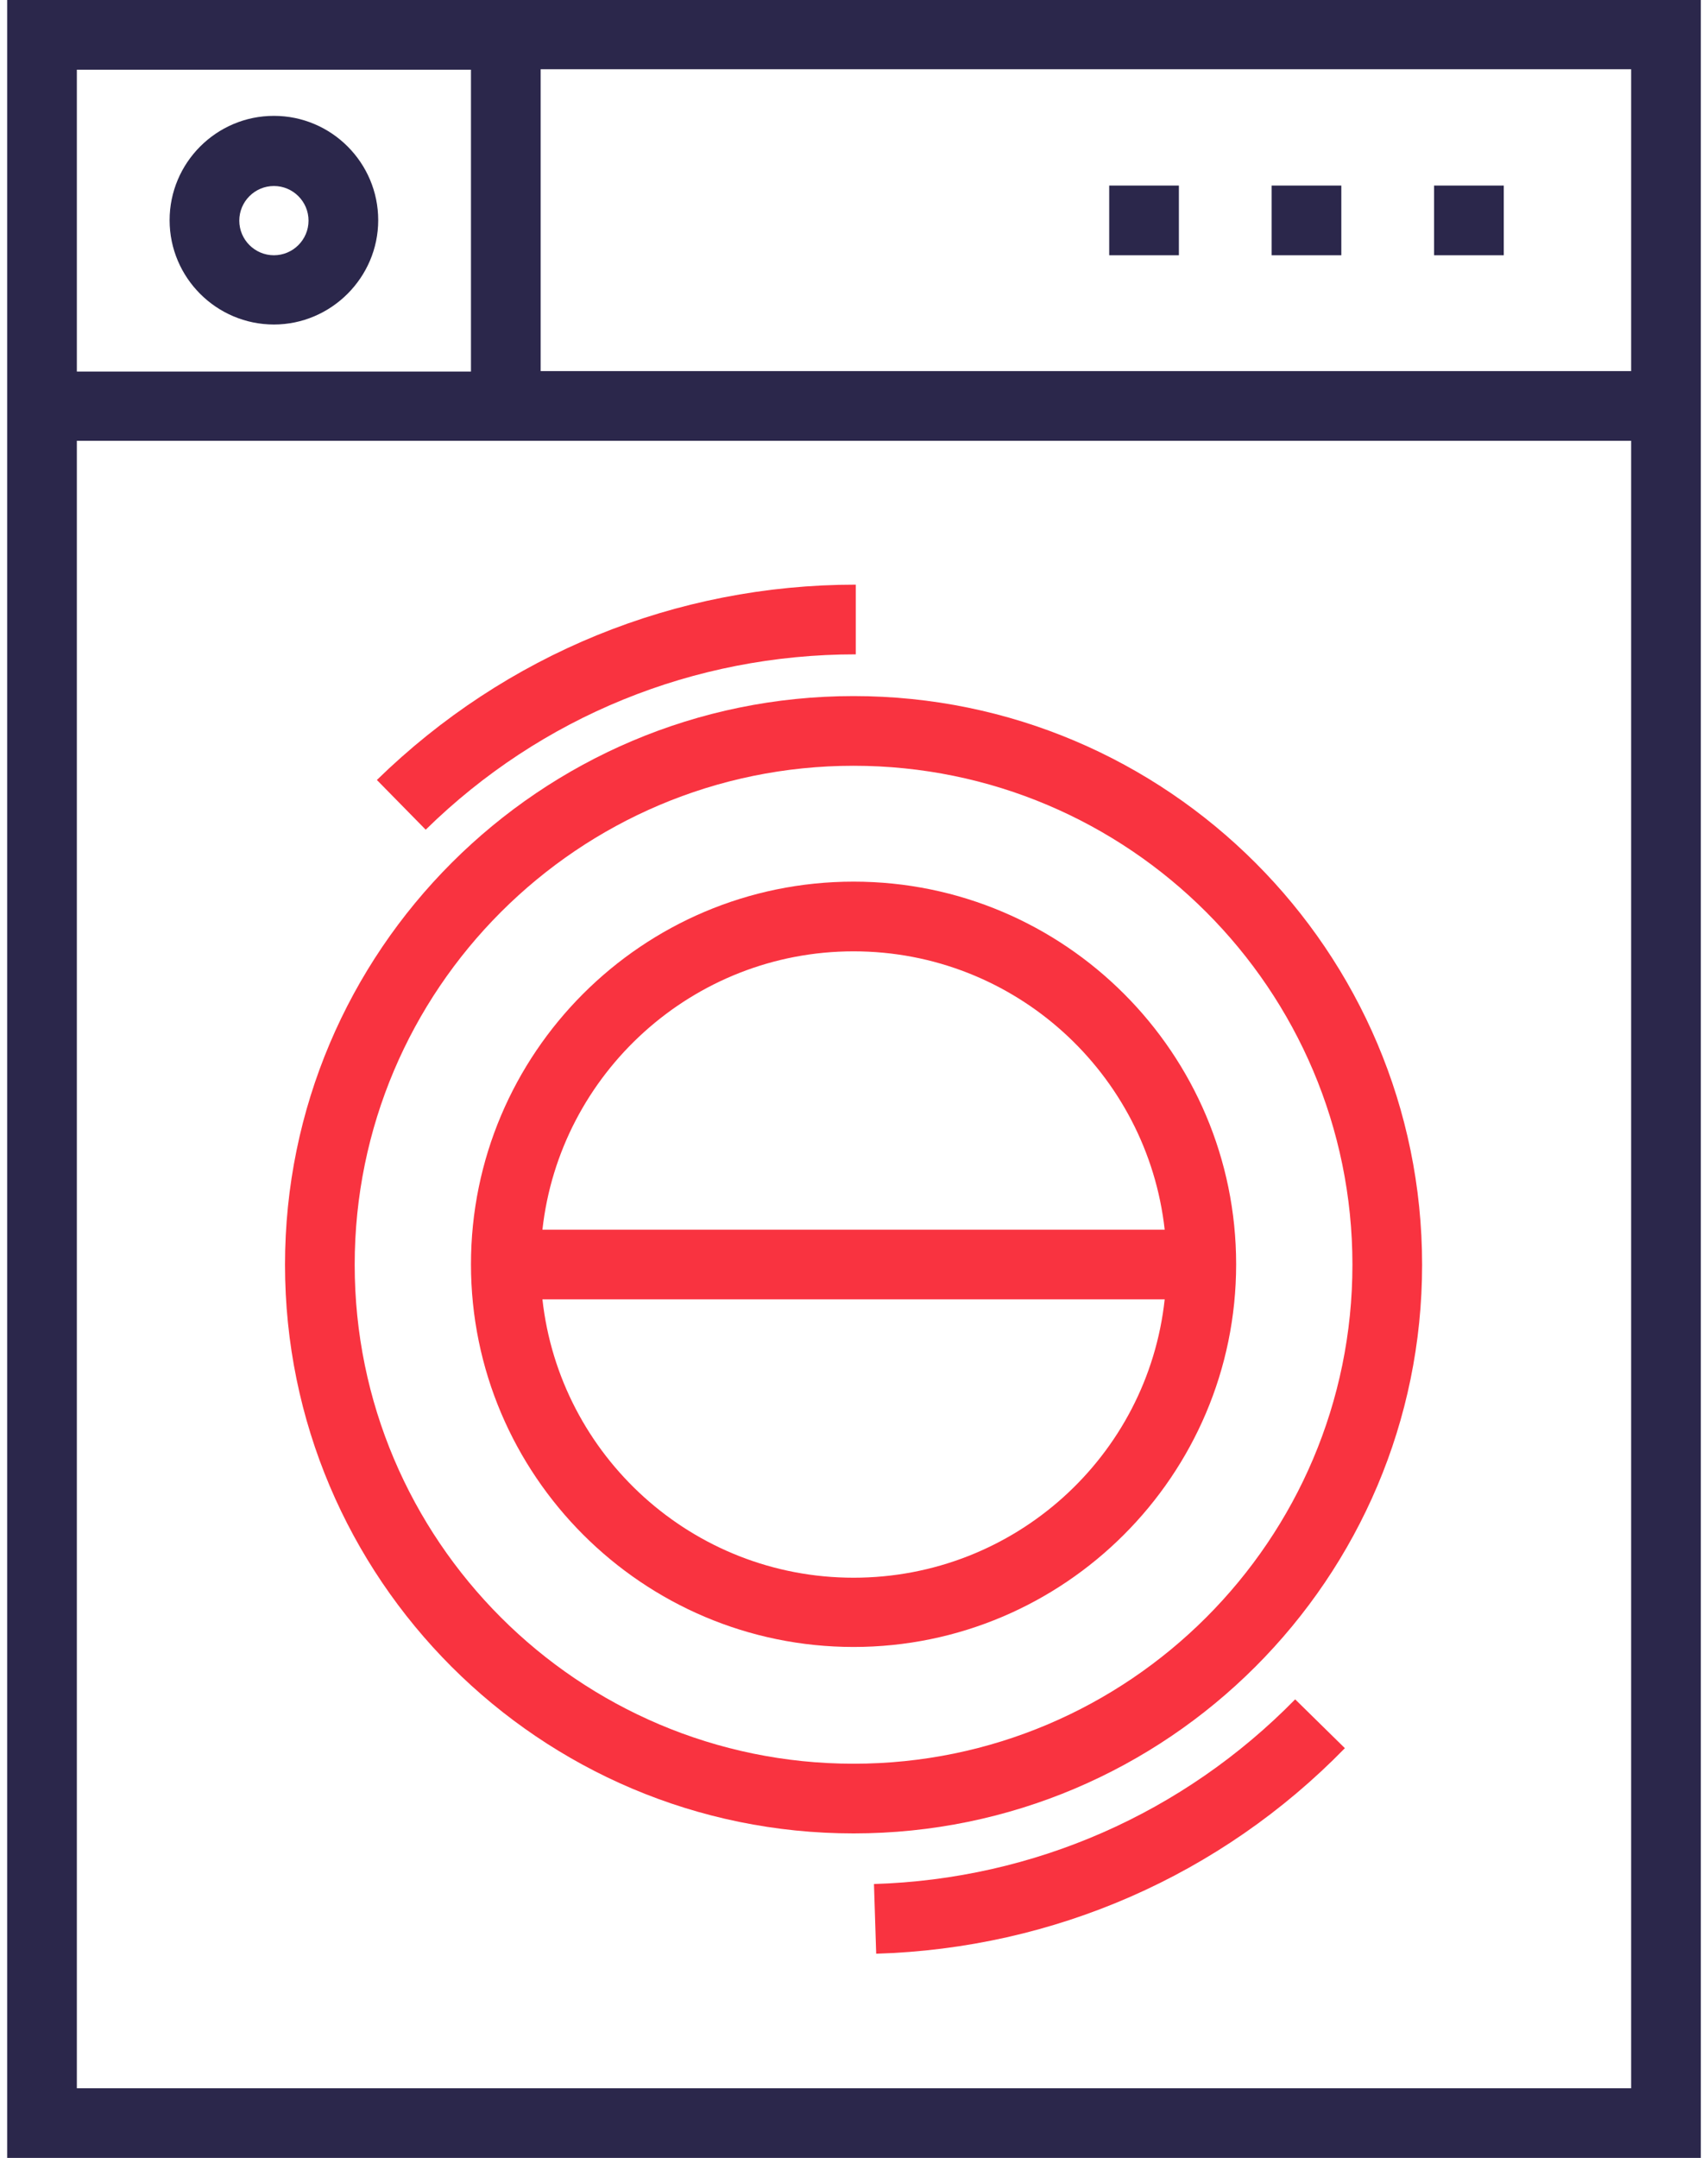 <?xml version="1.0" encoding="UTF-8"?> <!-- Generator: Adobe Illustrator 21.0.2, SVG Export Plug-In . SVG Version: 6.00 Build 0) --> <svg xmlns="http://www.w3.org/2000/svg" xmlns:xlink="http://www.w3.org/1999/xlink" id="Layer_1" x="0px" y="0px" viewBox="0 0 381.6 486.1" style="enable-background:new 0 0 381.6 486.1;" xml:space="preserve" width="38" height="48"> <g> <g> <path style="fill:#F93340;" d="M190.7,156.8c-70.6,0-128.1,57.4-128.1,128.1s57.4,128.1,128.1,128.1s128.1-57.5,128.1-128.1 S261.4,156.8,190.7,156.8z M190.7,397.3c-62,0-112.4-50.4-112.4-112.4s50.4-112.4,112.4-112.4s112.4,50.4,112.4,112.4 S252.7,397.3,190.7,397.3z"></path> </g> </g> <g> <g> <path style="fill:#F93340;" d="M290.2,382.8c-25.2,25.7-58.9,40.5-94.9,41.6l0.5,15.7c40-1.2,77.6-17.6,105.6-46.3L290.2,382.8z"></path> </g> </g> <g> <g> <path style="fill:#F93340;" d="M83.3,175.7l11,11.2c26-25.5,60.4-39.5,96.9-39.5v-15.7C150.6,131.7,112.3,147.4,83.3,175.7z"></path> </g> </g> <g> <g> <path style="fill:#2B274B;" d="M0,0v486.1h381.6V0H0z M15.7,15.7h88.8v68H15.7V15.7z M365.9,470.4H15.7V99.3h350.2V470.4z M365.9,83.6H120.2v-68h245.7V83.6z"></path> </g> </g> <g> <g> <path style="fill:#F93340;" d="M190.7,198.6c-47.6,0-86.2,38.7-86.2,86.2s38.7,86.2,86.2,86.2s86.2-38.7,86.2-86.2 S238.3,198.6,190.7,198.6z M190.7,214.3c36.3,0,66.2,27.5,70.1,62.7H120.6C124.5,241.8,154.5,214.3,190.7,214.3z M190.7,355.4 c-36.3,0-66.2-27.5-70.1-62.7h140.2C257,328,227,355.4,190.7,355.4z"></path> </g> </g> <g> <g> <path style="fill:#2B274B;" d="M60.1,26.1c-13,0-23.5,10.6-23.5,23.5c0,13,10.6,23.5,23.5,23.5s23.5-10.6,23.5-23.5 C83.6,36.7,73.1,26.1,60.1,26.1z M60.1,57.5c-4.3,0-7.8-3.5-7.8-7.8s3.5-7.8,7.8-7.8s7.8,3.5,7.8,7.8S64.4,57.5,60.1,57.5z"></path> </g> </g> <g> <g> <rect x="248.3" y="41.8" style="fill:#2B274B;" width="15.7" height="15.7"></rect> </g> </g> <g> <g> <rect x="321.5" y="41.8" style="fill:#2B274B;" width="15.7" height="15.7"></rect> </g> </g> <g> <g> <rect x="284.9" y="41.8" style="fill:#2B274B;" width="15.7" height="15.7"></rect> </g> </g> </svg> 